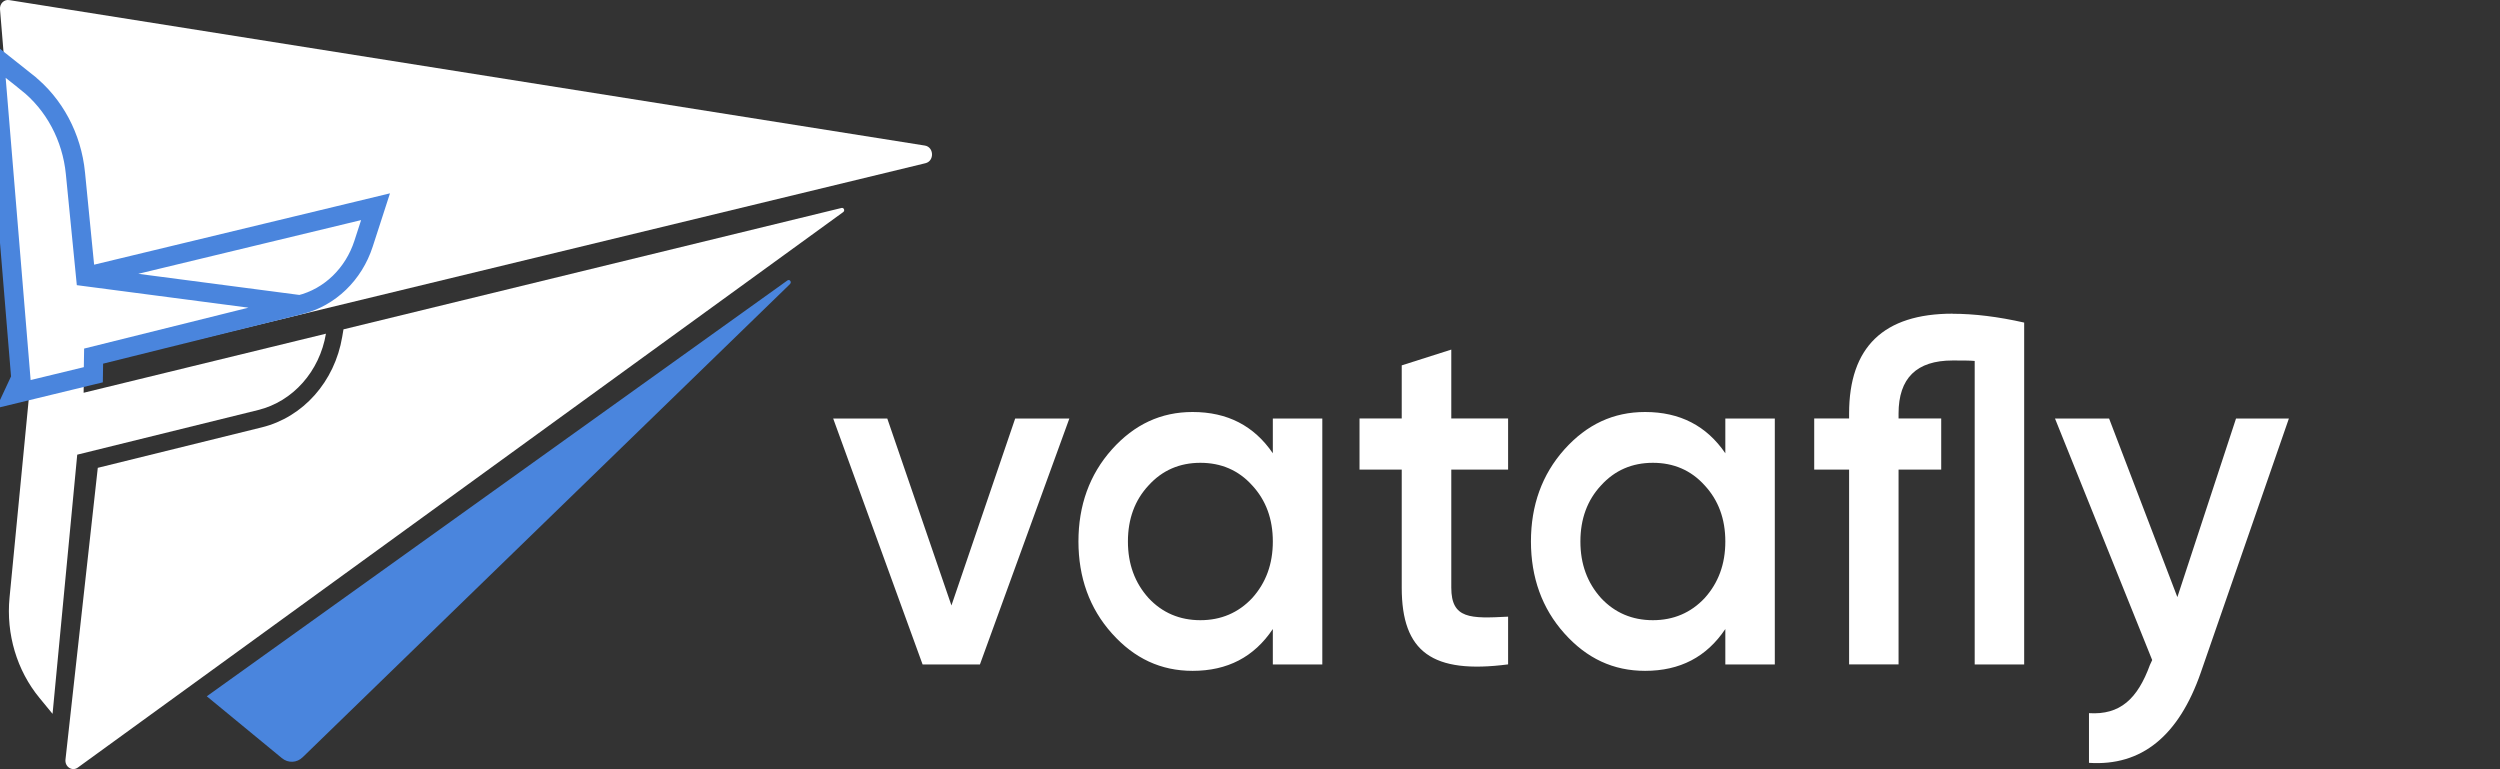 <svg width="130" height="40" viewBox="0 0 130 40" fill="none" xmlns="http://www.w3.org/2000/svg">
<rect x="0" y="0" width="130" height="40" fill="#333333" stroke="none"/>
<g clip-path="url(#clip0_1443_6868)">
<path d="M52.792 21.764H55.606L50.956 34.552H47.975L43.326 21.764H46.139L49.475 31.484L52.789 21.764H52.792ZM66.187 21.764H68.76V34.552H66.187V32.709C65.21 34.167 63.828 34.884 62.015 34.884C60.37 34.884 58.988 34.245 57.82 32.938C56.652 31.636 56.079 30.022 56.079 28.154C56.079 26.286 56.652 24.676 57.82 23.37C58.988 22.067 60.37 21.424 62.015 21.424C63.828 21.424 65.21 22.141 66.187 23.57V21.756V21.764ZM66.187 28.158C66.187 26.983 65.828 26.012 65.115 25.242C64.401 24.447 63.492 24.066 62.419 24.066C61.347 24.066 60.442 24.451 59.725 25.242C59.011 26.008 58.652 26.983 58.652 28.158C58.652 29.334 59.011 30.305 59.725 31.099C60.438 31.865 61.347 32.25 62.419 32.25C63.492 32.25 64.397 31.865 65.115 31.099C65.828 30.305 66.187 29.334 66.187 28.158ZM75.463 18.18L72.89 18.999V21.76H70.695V24.418H72.89V30.559C72.89 33.909 74.486 35.06 78.421 34.548V32.066C76.467 32.168 75.467 32.193 75.467 30.559V24.418H78.421V21.76H75.467V18.18H75.463ZM89.717 21.764H92.29V34.552H89.717V32.709C88.74 34.167 87.358 34.884 85.544 34.884C83.899 34.884 82.517 34.245 81.349 32.938C80.181 31.636 79.609 30.022 79.609 28.154C79.609 26.286 80.181 24.676 81.349 23.37C82.517 22.067 83.899 21.424 85.544 21.424C87.358 21.424 88.74 22.141 89.717 23.57V21.756V21.764ZM89.717 28.158C89.717 26.983 89.358 26.012 88.644 25.242C87.93 24.447 87.022 24.066 85.949 24.066C84.876 24.066 83.972 24.451 83.254 25.242C82.54 26.008 82.181 26.983 82.181 28.158C82.181 29.334 82.54 30.305 83.254 31.099C83.968 31.865 84.876 32.25 85.949 32.25C87.022 32.25 87.926 31.865 88.644 31.099C89.358 30.305 89.717 29.334 89.717 28.158Z" fill="white"/>
<path d="M101.539 16.316C102.657 16.316 103.898 16.467 105.257 16.774V34.552H102.684V18.769C102.42 18.745 102.039 18.745 101.539 18.745C99.657 18.745 98.725 19.666 98.725 21.506V21.76H100.943V24.418H98.725V34.548H96.153V24.418H94.339V21.76H96.153V21.506C96.153 18.052 97.939 16.311 101.539 16.311V16.316ZM116.273 21.764L113.223 31.05L109.673 21.764H106.86L111.914 34.323L111.796 34.577C111.151 36.342 110.246 37.186 108.627 37.084V39.668C111.368 39.849 113.3 38.263 114.445 34.962L119.022 21.764H116.281H116.273Z" fill="white"/>
<path d="M0.473 0.004L48.093 7.569C48.57 7.647 48.597 8.372 48.124 8.487L1.591 19.756L-0 0.479C-0.023 0.196 0.21 -0.037 0.473 0.004Z" fill="white"/>
<path d="M41.081 14.771L15.739 39.377C15.437 39.672 14.983 39.693 14.658 39.422L10.753 36.207L40.948 14.582C41.062 14.501 41.184 14.668 41.081 14.767V14.771Z" fill="#4A85DD"/>
<path d="M17.861 17.126L17.796 17.511C17.407 19.842 15.765 21.694 13.616 22.222L5.085 24.327L3.405 39.496C3.363 39.873 3.752 40.127 4.046 39.914L43.849 11.027C43.948 10.953 43.883 10.785 43.761 10.814L17.861 17.126Z" fill="white"/>
<path d="M1.592 19.756L0.496 31.078C0.313 32.975 0.878 34.867 2.054 36.293L2.733 37.12L4.016 23.643L13.425 21.321C15.235 20.874 16.62 19.31 16.949 17.352L4.348 20.424L4.367 19.088L1.596 19.76L1.592 19.756Z" fill="white"/>
<path d="M4.453 14.384L18.66 10.959L19.528 10.749L19.253 11.599L18.905 12.672C18.394 14.254 17.154 15.461 15.604 15.846L4.453 14.384ZM4.453 14.384L3.922 9.004C3.922 9.003 3.922 9.003 3.922 9.003C3.737 7.131 2.827 5.415 1.398 4.286C1.398 4.286 1.398 4.286 1.398 4.285L0.605 3.655L-0.299 2.937L-0.204 4.088L1.083 19.665L0.696 20.495L1.706 20.25L4.477 19.578L4.853 19.487L4.859 19.1L4.868 18.518L15.603 15.846L4.453 14.384Z" fill="white" stroke="#4A85DD"/>
</g>
<defs>
<clipPath id="clip0_1443_6868">
<rect width="130" height="40" fill="white"/>
</clipPath>
</defs>
</svg>
